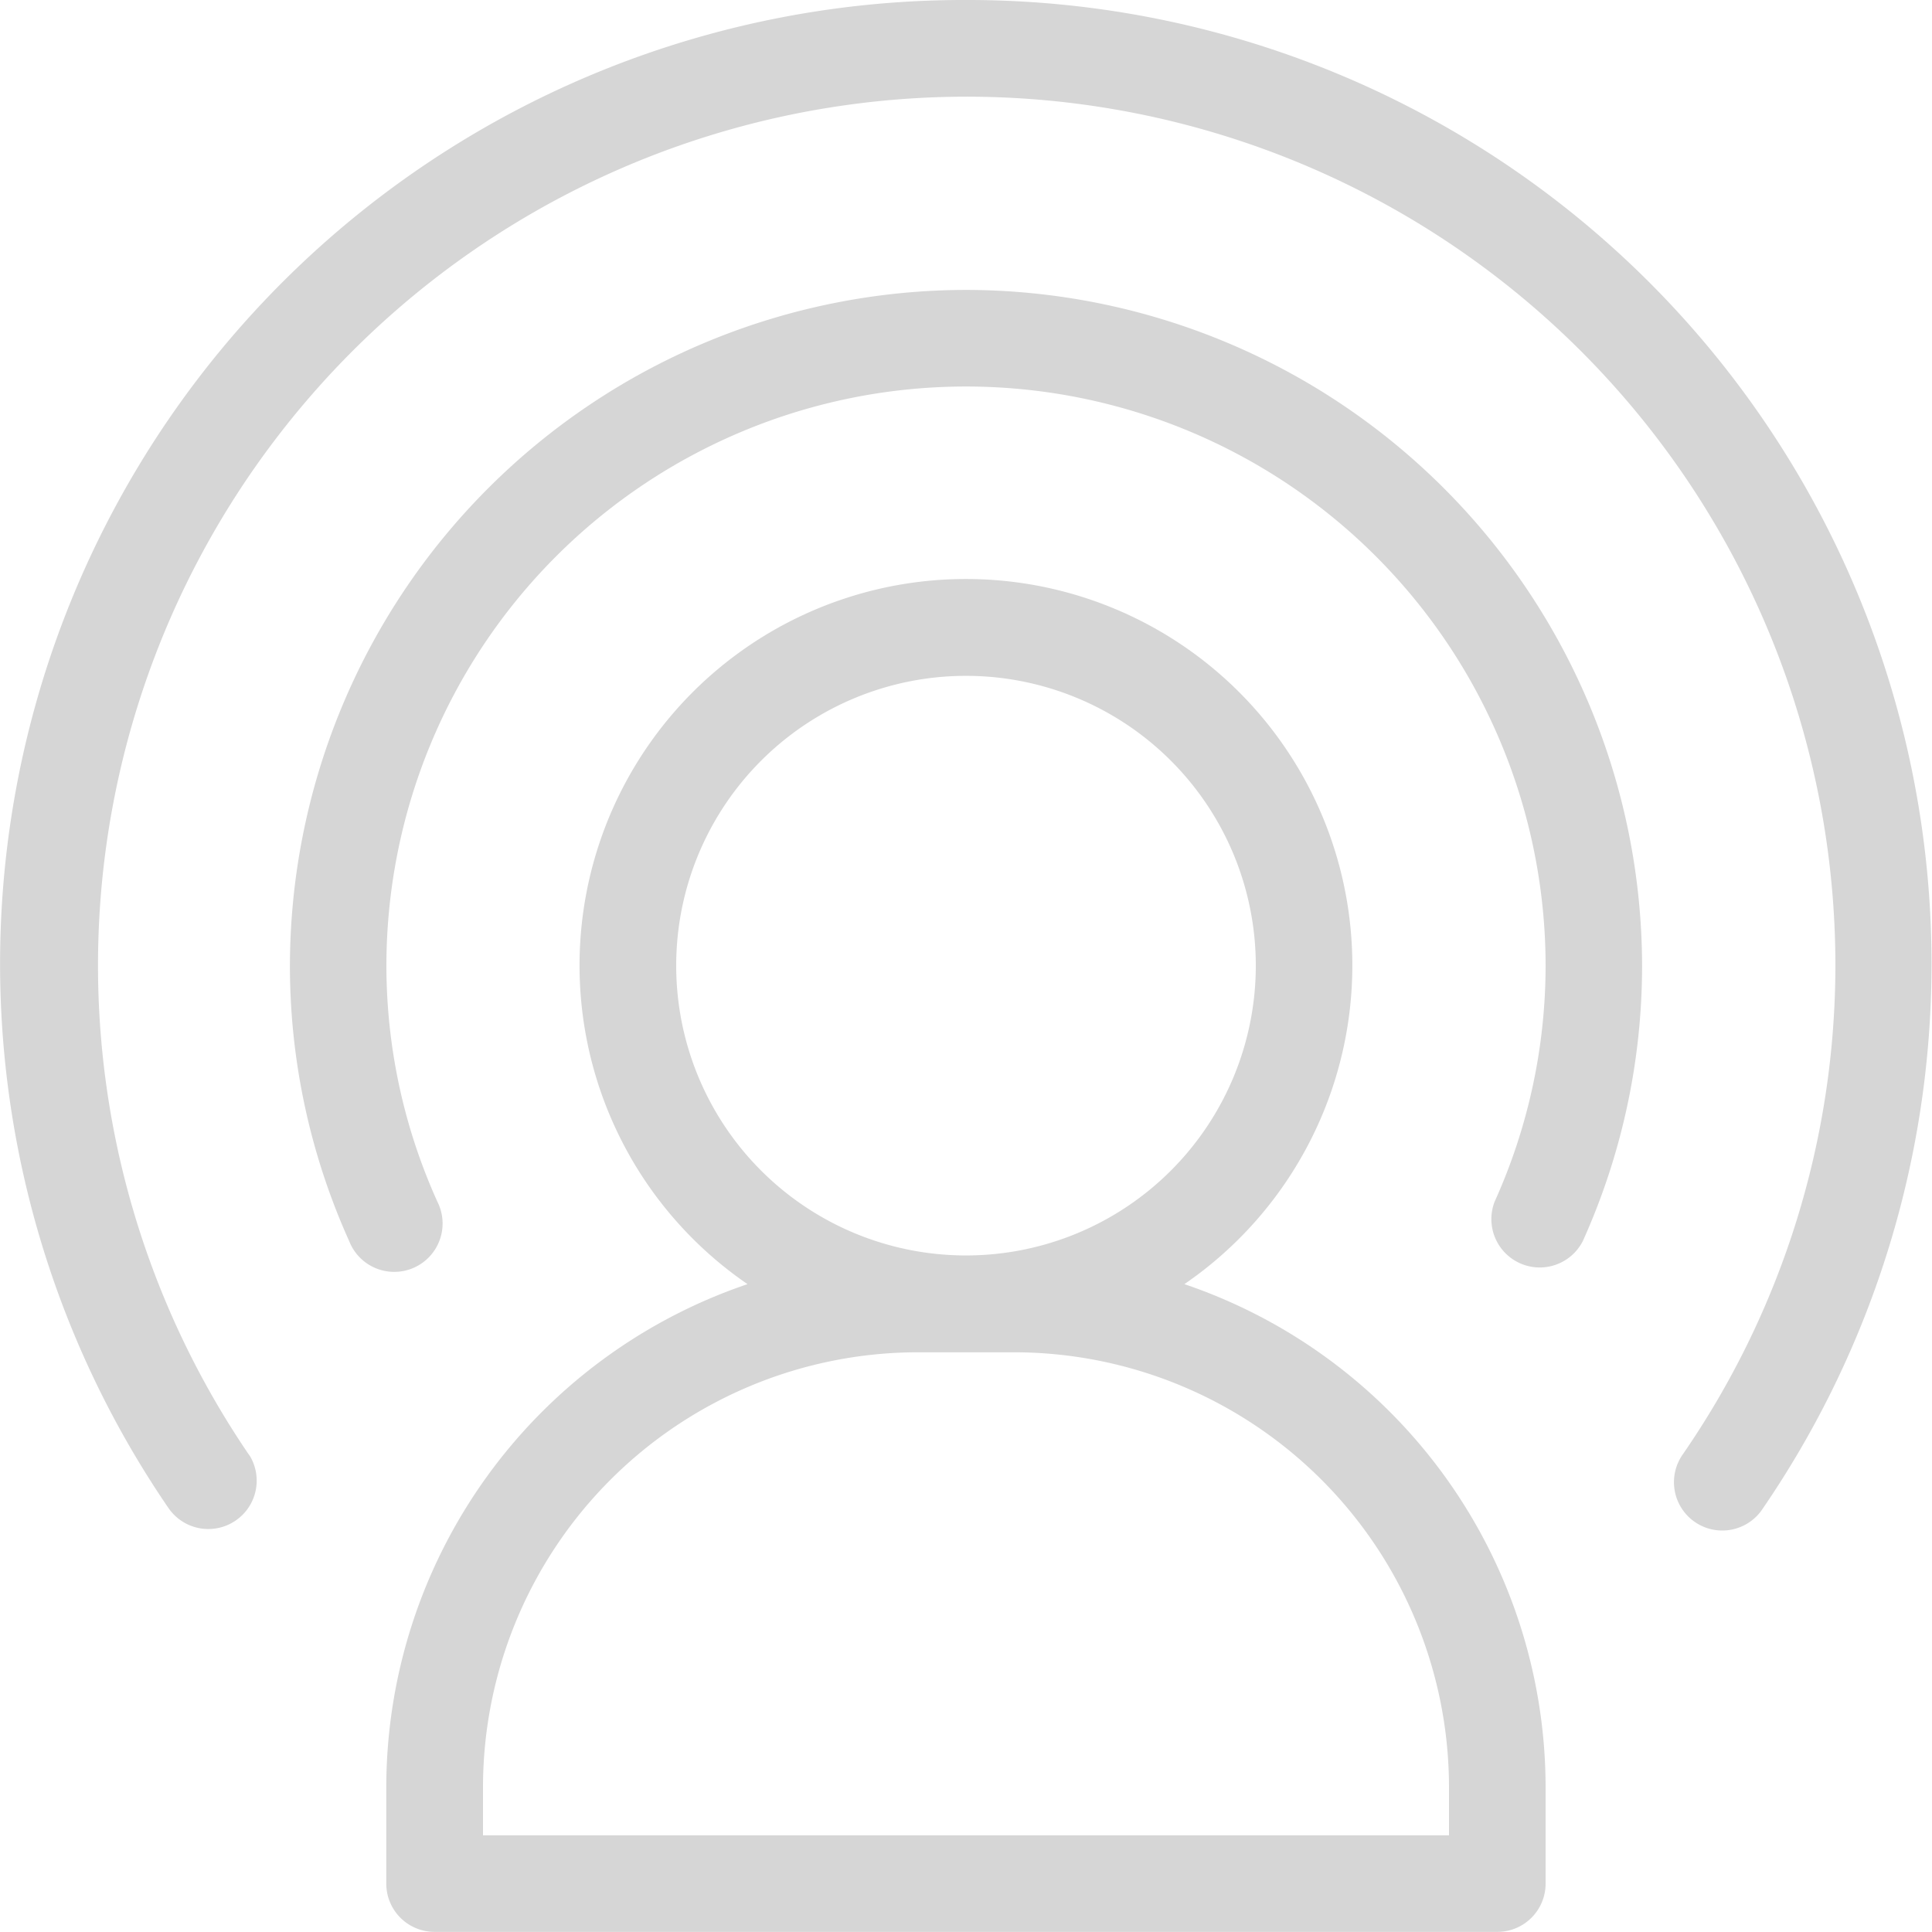<svg xmlns="http://www.w3.org/2000/svg" width="16.5" height="16.5" viewBox="0 0 16.5 16.5">
  <g id="Group_39117" data-name="Group 39117" transform="translate(0.001 -0.085)">
    <path id="Path_123457" data-name="Path 123457" d="M101.584,95.895a5.782,5.782,0,0,0-5.775,5.775,5.719,5.719,0,0,0,.506,2.348.413.413,0,1,0,.753-.337,4.9,4.9,0,0,1-.435-2.011,4.95,4.95,0,1,1,9.9,0,4.9,4.9,0,0,1-.435,2.011.413.413,0,0,0,.753.337,5.718,5.718,0,0,0,.506-2.348A5.781,5.781,0,0,0,101.584,95.895Zm0,0" transform="translate(-93.334 -93.334)" fill="#d6d6d6"/>
    <path id="Path_123458" data-name="Path 123458" d="M8.249.085A8.231,8.231,0,0,0,1.439,12.966a.413.413,0,0,0,.694-.447L2.119,12.5A7.419,7.419,0,1,1,15.674,8.335a7.358,7.358,0,0,1-1.3,4.166.412.412,0,0,0,.668.485l.013-.019A8.231,8.231,0,0,0,8.249.085Zm0,0" transform="translate(0 0)" fill="#d6d6d6"/>
    <path id="Path_123459" data-name="Path 123459" d="M134.561,197.545a3.3,3.3,0,1,0-3.731,0,4.542,4.542,0,0,0-3.085,4.295v.825a.412.412,0,0,0,.413.412h9.075a.412.412,0,0,0,.413-.412v-.825A4.542,4.542,0,0,0,134.561,197.545Zm-4.34-2.718A2.475,2.475,0,1,1,132.7,197.3,2.475,2.475,0,0,1,130.221,194.828Zm6.6,7.425h-8.25v-.413a3.717,3.717,0,0,1,3.713-3.712h.825a3.717,3.717,0,0,1,3.712,3.712Zm0,0" transform="translate(-124.447 -186.493)" fill="#d6d6d6"/>
  </g>
</svg>
